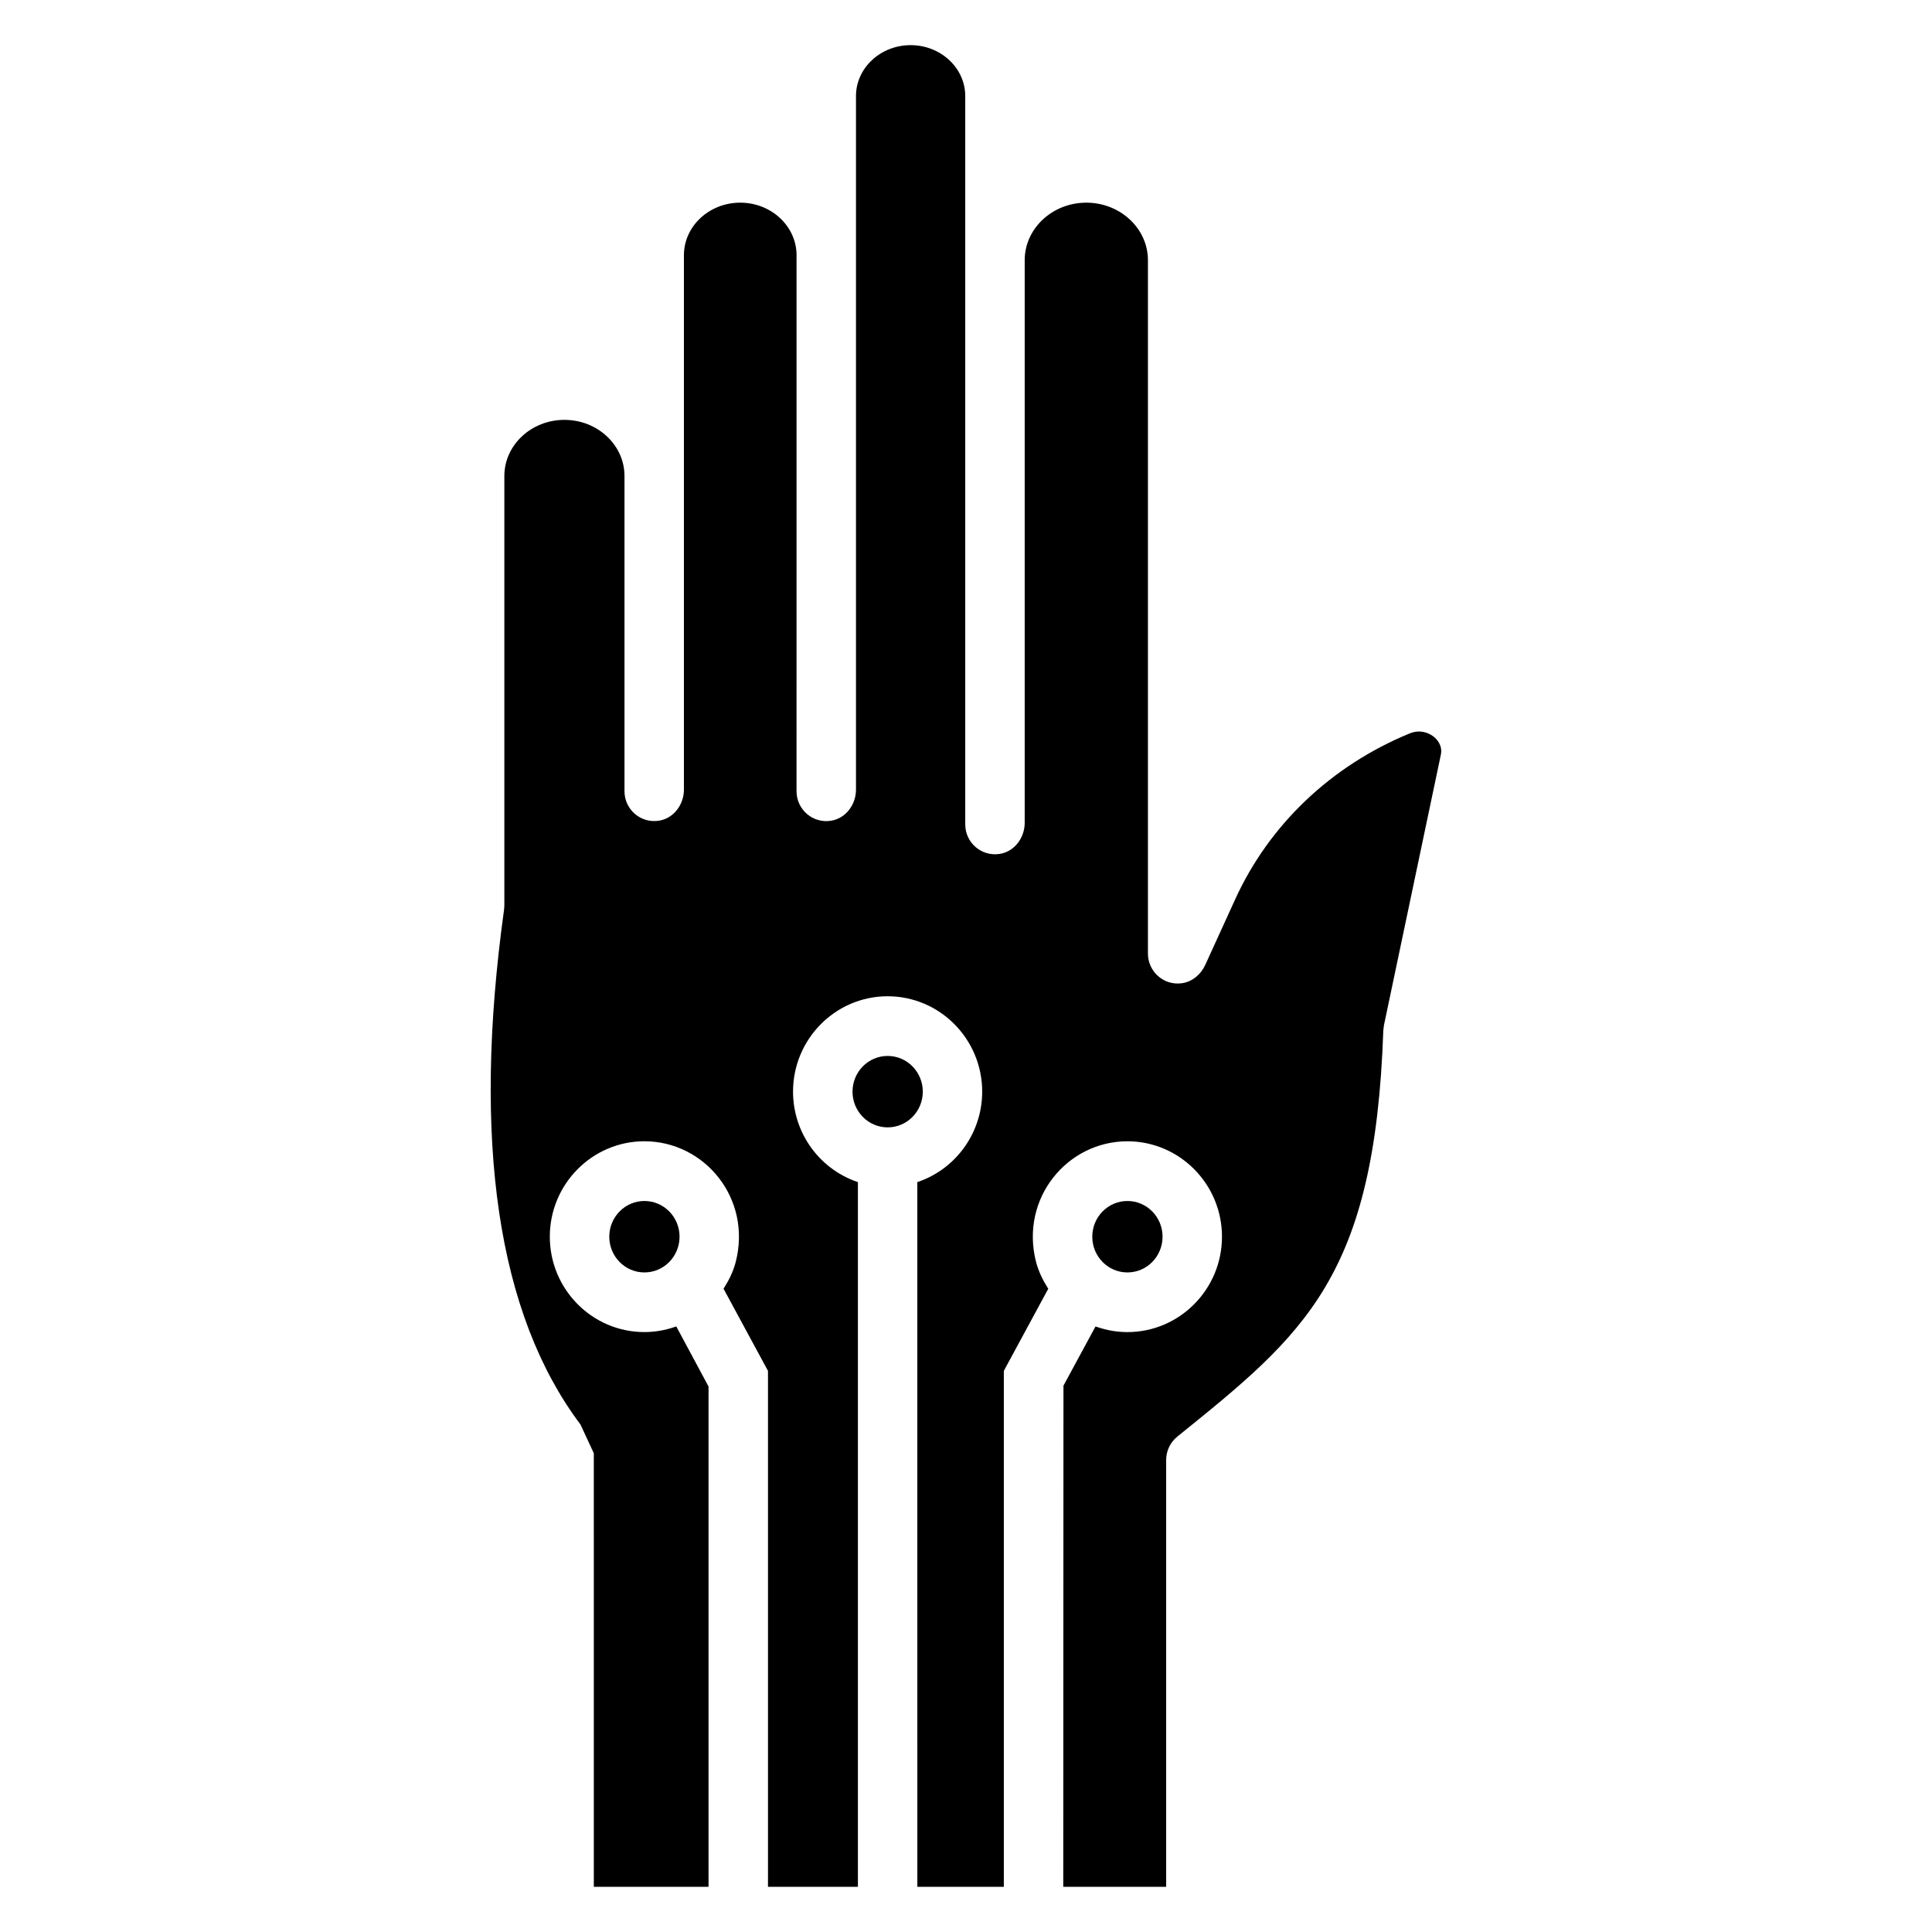 <?xml version="1.0" encoding="UTF-8"?>
<!-- Uploaded to: SVG Repo, www.svgrepo.com, Generator: SVG Repo Mixer Tools -->
<svg fill="#000000" width="800px" height="800px" version="1.1" viewBox="144 144 512 512" xmlns="http://www.w3.org/2000/svg">
 <g>
  <path d="m388.55 433.3c0 5.227-4.168 9.465-9.312 9.465-5.141 0-9.312-4.238-9.312-9.465 0-5.227 4.172-9.465 9.312-9.465 5.144 0 9.312 4.238 9.312 9.465"/>
  <path d="m324.09 471.74c0 5.231-4.172 9.469-9.312 9.469-5.144 0-9.312-4.238-9.312-9.469 0-5.227 4.168-9.465 9.312-9.465 5.141 0 9.312 4.238 9.312 9.465"/>
  <path d="m524.02 339.29c-0.68-0.562-3.168-2.269-6.453-0.922-20.773 8.551-37.191 24.156-46.219 43.938l-7.941 17.395c-1.141 2.5-3.391 4.449-6.106 4.852-4.992 0.742-9.086-3.188-9.086-7.816v-183.77c0-8.41-7.324-15.258-16.328-15.258s-16.332 6.844-16.332 15.258v149.09c0 3.93-2.672 7.586-6.551 8.227-4.926 0.812-9.203-3.004-9.203-7.797v-193.03c0-7.438-6.496-13.492-14.477-13.492-7.984 0-14.48 6.055-14.48 13.492v183.81c0 3.93-2.672 7.586-6.551 8.227-4.926 0.816-9.203-3.004-9.203-7.797l0.004-142.07c0-7.672-6.695-13.918-14.922-13.918-8.23 0-14.926 6.246-14.926 13.918v141.63c0 3.934-2.672 7.586-6.551 8.227-4.926 0.812-9.199-3.004-9.199-7.797v-83.547c0-8.199-7.141-14.871-15.918-14.871-8.777 0-15.918 6.672-15.918 14.871v113.81c-0.027 0.371-0.051 0.742-0.078 1.113-8.492 61.328-1.695 107.22 20.203 136.38 0.031 0.051 0.059 0.098 0.09 0.148l3.492 7.543 0.004 114.89h30.402v-132.58l-8.551-15.926-0.395 0.133c-2.633 0.906-5.34 1.363-8.055 1.363-13.82 0-25.062-11.34-25.062-25.281 0-13.941 11.246-25.285 25.062-25.285 15.996 0 28.539 15.195 24.195 32.027-0.625 2.422-1.734 4.691-3.07 6.805l-0.152 0.242 11.781 21.773v136.73h23.832v-186.75l-0.328-0.113c-10.086-3.539-16.863-13.121-16.863-23.859 0-13.941 11.246-25.281 25.066-25.281 13.82 0 25.062 11.34 25.062 25.281 0 10.738-6.773 20.324-16.863 23.859l-0.328 0.113 0.004 186.75h22.922v-136.54c0-0.121 0.031-0.238 0.086-0.348l11.555-21.355 0.133-0.25-0.152-0.242c-1.359-2.172-2.492-4.508-3.117-6.992-4.207-16.754 8.305-31.844 24.242-31.844 13.82 0 25.066 11.344 25.066 25.285s-11.246 25.281-25.066 25.281c-2.711 0-5.414-0.457-8.055-1.363l-0.391-0.133-8.496 15.688-0.055 132.81h27.273v-113.14c0-2.394 1.102-4.676 2.969-6.18 33.738-27.203 52.328-42.203 54.574-107.59 0.055-0.457 0.109-0.922 0.164-1.379l15.098-71.785c0.477-2.465-1.129-4.082-1.84-4.66z"/>
  <path d="m452.09 471.74c0 5.231-4.168 9.469-9.312 9.469-5.141 0-9.312-4.238-9.312-9.469 0-5.227 4.172-9.465 9.312-9.465 5.144 0 9.312 4.238 9.312 9.465"/>
 </g>
</svg>